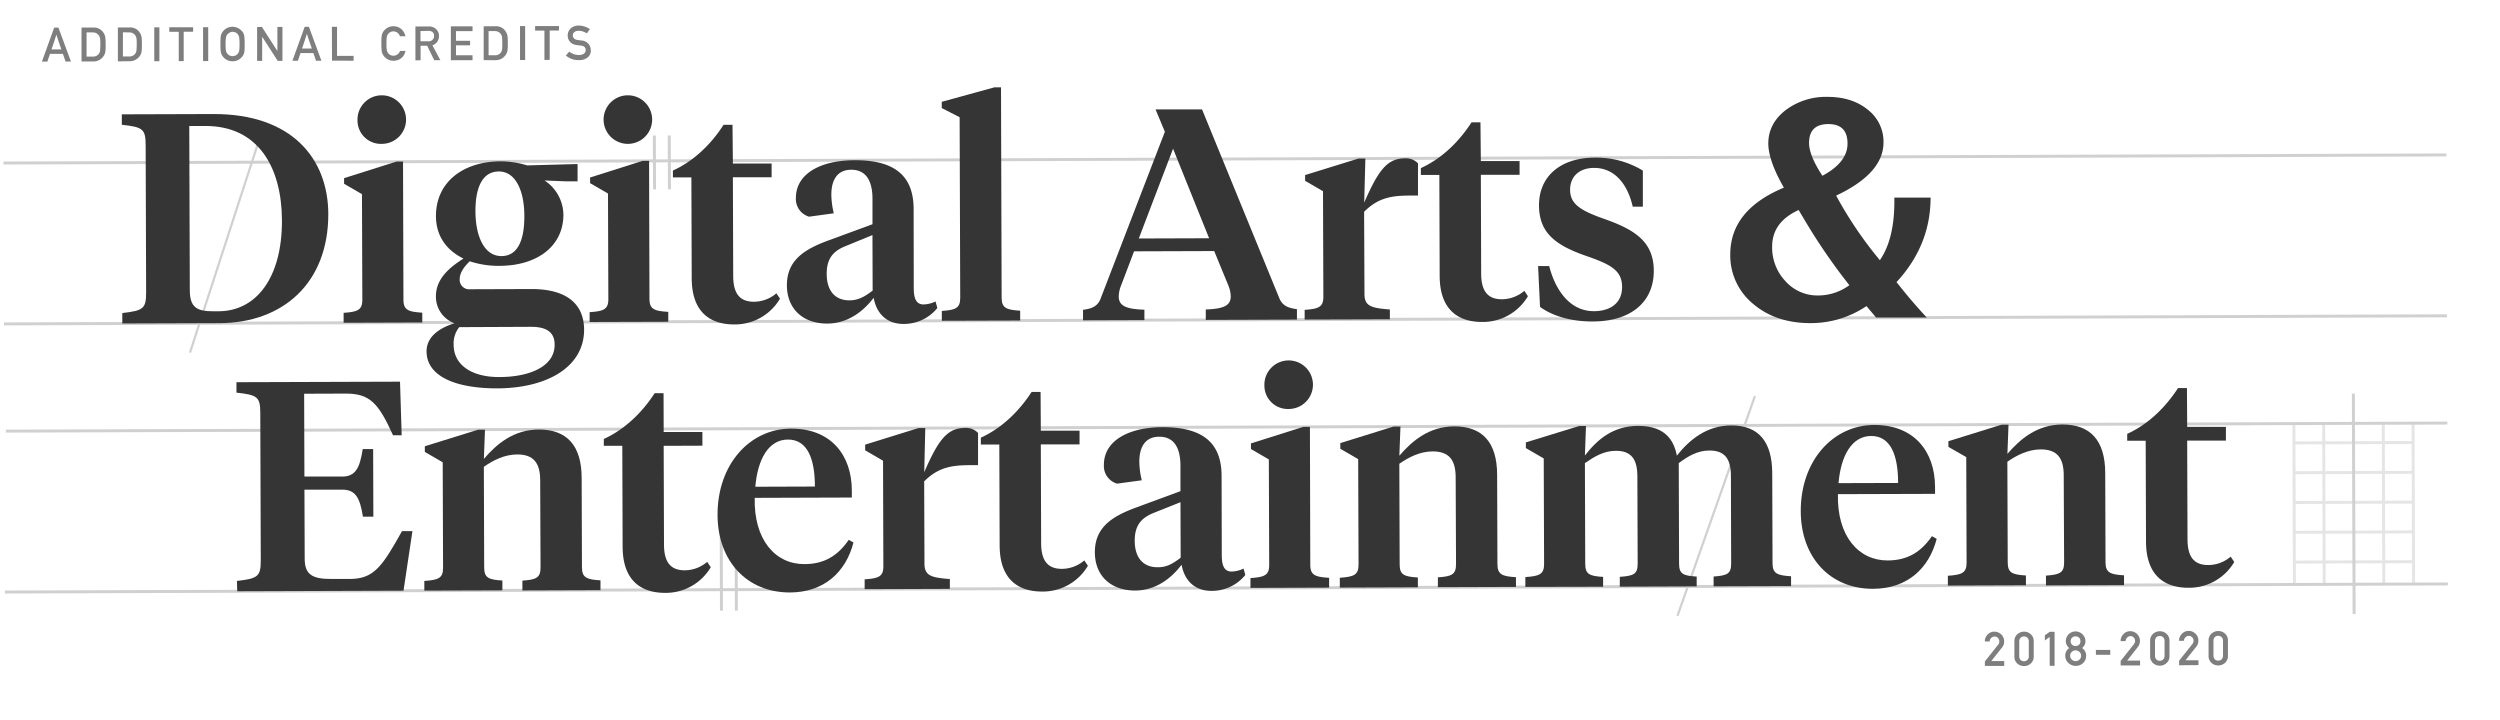 <svg xmlns="http://www.w3.org/2000/svg" xmlns:xlink="http://www.w3.org/1999/xlink" viewBox="0 0 839.15 241.72"><defs><style>.cls-1,.cls-10,.cls-11,.cls-12,.cls-5,.cls-7,.cls-8,.cls-9{fill:none;}.cls-2{clip-path:url(#clip-path);}.cls-3{isolation:isolate;}.cls-4{clip-path:url(#clip-path-2);}.cls-5{stroke:#f9f9f9;stroke-width:2px;opacity:0.01;}.cls-11,.cls-12,.cls-5,.cls-7,.cls-9{stroke-miterlimit:10;}.cls-6{fill:#7e7e7e;}.cls-7{stroke:#e5e5e5;}.cls-10,.cls-11,.cls-12,.cls-8,.cls-9{stroke:#d0d0d0;}.cls-10,.cls-11,.cls-8,.cls-9{stroke-linecap:square;}.cls-10,.cls-8{stroke-linejoin:round;}.cls-10,.cls-11{stroke-width:0.75px;}.cls-13{fill:#353535;}</style><clipPath id="clip-path" transform="translate(1 1)"><rect class="cls-1" x="0.39" y="1.36" width="820" height="237" transform="translate(-0.39 1.36) rotate(-0.19)"/></clipPath><clipPath id="clip-path-2" transform="translate(1 1)"><rect class="cls-1" x="-4.63" y="-10.82" width="937" height="249" transform="translate(-0.37 1.54) rotate(-0.19)"/></clipPath></defs><g id="Layer_2" data-name="Layer 2"><g id="Layer_1-2" data-name="Layer 1"><g class="cls-2"><g class="cls-3"><g class="cls-4"><g class="cls-2"><rect class="cls-5" x="0.39" y="1.36" width="820" height="237" transform="translate(0.61 2.36) rotate(-0.19)"/><path class="cls-6" d="M13.07,19.67l4.12-11.4h1.42l4.2,11.38H21l-.88-2.56H15.79l-.9,2.58Zm3.22-4.1h3.3q-.36-1.07-.57-1.65l-.37-1.06c-.1-.31-.2-.62-.31-.94s-.24-.74-.42-1.29c-.18.57-.32,1-.43,1.35l-.31,1c-.1.31-.22.66-.35,1Z" transform="translate(1 1)"/><path class="cls-6" d="M26.36,19.64l0-11.39h4a3.76,3.76,0,0,1,3.48,1.9,4.14,4.14,0,0,1,.52,1.36,22.59,22.59,0,0,1,.1,2.42,17.36,17.36,0,0,1-.12,2.57,3.79,3.79,0,0,1-.51,1.24,4.25,4.25,0,0,1-1.39,1.34,4,4,0,0,1-2.15.55Zm1.7-9.76,0,8.12h2.07a2.41,2.41,0,0,0,2.1-1,2.16,2.16,0,0,0,.35-.93A18.06,18.06,0,0,0,32.68,14a16.48,16.48,0,0,0-.09-2.12,2.22,2.22,0,0,0-.43-1,2.36,2.36,0,0,0-2-1Z" transform="translate(1 1)"/><path class="cls-6" d="M38.57,19.59l0-11.38h4A3.75,3.75,0,0,1,46,10.1a3.86,3.86,0,0,1,.52,1.36,18.16,18.16,0,0,1,.1,2.42,14.88,14.88,0,0,1-.12,2.57,3.56,3.56,0,0,1-.5,1.24A4.25,4.25,0,0,1,44.6,19a4,4,0,0,1-2.16.55Zm1.69-9.75,0,8.12h2.07a2.42,2.42,0,0,0,2.11-1,2.45,2.45,0,0,0,.35-.93A18.06,18.06,0,0,0,44.89,14c0-1,0-1.73-.09-2.12a2.32,2.32,0,0,0-.43-1.05,2.39,2.39,0,0,0-2-.95Z" transform="translate(1 1)"/><path class="cls-6" d="M50.78,19.55l0-11.38h1.72l0,11.38Z" transform="translate(1 1)"/><path class="cls-6" d="M59,19.53l0-9.85H55.82V8.15l8,0V9.66H60.66l0,9.85Z" transform="translate(1 1)"/><path class="cls-6" d="M67.16,19.5l0-11.38h1.73l0,11.38Z" transform="translate(1 1)"/><path class="cls-6" d="M73,13.79a18.64,18.64,0,0,1,.1-2.65,3.38,3.38,0,0,1,.39-1.09,4.12,4.12,0,0,1,1.3-1.4,4.17,4.17,0,0,1,4.5,0A4.46,4.46,0,0,1,80.63,10,3.52,3.52,0,0,1,81,11.12a17.47,17.47,0,0,1,.12,2.65,18.38,18.38,0,0,1-.1,2.64,3.58,3.58,0,0,1-.38,1.1,4.21,4.21,0,0,1-1.32,1.4,3.76,3.76,0,0,1-2.24.65,3.82,3.82,0,0,1-2.26-.64,4.16,4.16,0,0,1-1.31-1.39,3.3,3.3,0,0,1-.39-1.09A17.47,17.47,0,0,1,73,13.79Zm1.72,0a13.87,13.87,0,0,0,.13,2.28,2.36,2.36,0,0,0,.46.94,2.15,2.15,0,0,0,1.76.83,2.1,2.1,0,0,0,1.06-.25,2.16,2.16,0,0,0,.7-.59,2.38,2.38,0,0,0,.45-.95,13.14,13.14,0,0,0,.12-2.28,13.72,13.72,0,0,0-.13-2.27,2.51,2.51,0,0,0-.46-1,2.33,2.33,0,0,0-.71-.58,2.17,2.17,0,0,0-1-.24A2.1,2.1,0,0,0,76,10a2.41,2.41,0,0,0-.7.58,2.49,2.49,0,0,0-.45,1A13.14,13.14,0,0,0,74.73,13.79Z" transform="translate(1 1)"/><path class="cls-6" d="M85.3,19.44l0-11.38h1.63l5.18,8.08h0l0-8.1H93.8l0,11.38H92.21L87,11.34h0l0,8.09Z" transform="translate(1 1)"/><path class="cls-6" d="M97.15,19.39,101.27,8h1.42l4.19,11.38h-1.81l-.88-2.57H99.87L99,19.39Zm3.22-4.1h3.3c-.25-.7-.44-1.26-.57-1.65l-.37-1.06c-.1-.31-.2-.62-.31-.94L102,10.35c-.18.56-.32,1-.43,1.34l-.31,1-.35,1.05Z" transform="translate(1 1)"/><path class="cls-6" d="M110.44,19.36,110.4,8h1.73l0,9.76,5.56,0v1.62Z" transform="translate(1 1)"/><path class="cls-6" d="M133.27,16.1h1.82a3.9,3.9,0,0,1-1.43,2.43,4,4,0,0,1-2.56.85,3.74,3.74,0,0,1-2.25-.64,4,4,0,0,1-1.31-1.39,3.31,3.31,0,0,1-.4-1.09,20.8,20.8,0,0,1-.12-2.65,20.09,20.09,0,0,1,.1-2.64,3.35,3.35,0,0,1,.39-1.1,4.23,4.23,0,0,1,1.3-1.4,4.13,4.13,0,0,1,4.94.32,4.34,4.34,0,0,1,1.33,2.38h-1.82a2.54,2.54,0,0,0-.79-1.14A2.28,2.28,0,0,0,130,9.79a2.28,2.28,0,0,0-.7.58,2.5,2.5,0,0,0-.46,1,13.53,13.53,0,0,0-.11,2.28,12.78,12.78,0,0,0,.13,2.28,2.24,2.24,0,0,0,.46.94,2.16,2.16,0,0,0,.7.59,2.21,2.21,0,0,0,1.06.24A2.33,2.33,0,0,0,133.27,16.1Z" transform="translate(1 1)"/><path class="cls-6" d="M138.44,19.26l0-11.38h4.45a3.33,3.33,0,0,1,2.31.74,3.69,3.69,0,0,1,.82,1,2.94,2.94,0,0,1,.33,1.39,3.38,3.38,0,0,1-.58,2,3.19,3.19,0,0,1-1.62,1.2l2.66,5h-2.05l-2.37-4.85h-2.21l0,4.86Zm1.7-9.85v3.45h2.61A1.76,1.76,0,0,0,144.69,11a1.5,1.5,0,0,0-.58-1.29,2.08,2.08,0,0,0-1.26-.35Z" transform="translate(1 1)"/><path class="cls-6" d="M150.33,19.22l0-11.38,7.28,0V9.45l-5.56,0v3.24h4.74v1.53l-4.73,0v3.34h5.55V19.2Z" transform="translate(1 1)"/><path class="cls-6" d="M161.35,19.19l0-11.38,4,0a3.78,3.78,0,0,1,3.48,1.9,4.14,4.14,0,0,1,.52,1.36,20.13,20.13,0,0,1,.1,2.42,17.27,17.27,0,0,1-.12,2.57,3.4,3.4,0,0,1-.51,1.24,4.28,4.28,0,0,1-1.39,1.35,4.13,4.13,0,0,1-2.15.55ZM163,9.43l0,8.13h2.07a2.37,2.37,0,0,0,2.1-1,2.26,2.26,0,0,0,.36-.93,18.94,18.94,0,0,0,.06-2.08,16.3,16.3,0,0,0-.09-2.11,2.2,2.2,0,0,0-.42-1.06,2.38,2.38,0,0,0-2-.94Z" transform="translate(1 1)"/><path class="cls-6" d="M173.55,19.15l0-11.39h1.72l0,11.38Z" transform="translate(1 1)"/><path class="cls-6" d="M181.74,19.12l0-9.85h-3.12V7.75l8,0V9.25h-3.11l0,9.85Z" transform="translate(1 1)"/><path class="cls-6" d="M188.94,17.63l1.13-1.3a5.43,5.43,0,0,0,1.48.82,4.93,4.93,0,0,0,1.75.31A2.71,2.71,0,0,0,195,17a1.35,1.35,0,0,0,.6-1.15c0-.89-.5-1.4-1.49-1.53l-.73-.09-.78-.11a3.53,3.53,0,0,1-2.26-1.07,3.18,3.18,0,0,1-.78-2.12,3.2,3.2,0,0,1,1-2.4,3.8,3.8,0,0,1,2.73-.94,5.89,5.89,0,0,1,2,.33,8,8,0,0,1,1.71.84L196,10.2a6.4,6.4,0,0,0-1.35-.63,4.62,4.62,0,0,0-1.47-.24,2.23,2.23,0,0,0-1.35.41,1.41,1.41,0,0,0-.55,1.22,1.34,1.34,0,0,0,.38.91,2,2,0,0,0,1.24.55l.55.08.73.09a3.34,3.34,0,0,1,2.36,1.15,3.3,3.3,0,0,1,.77,2.12,2.93,2.93,0,0,1-1.07,2.44,4.62,4.62,0,0,1-2.92.88A6.37,6.37,0,0,1,188.94,17.63Z" transform="translate(1 1)"/><line class="cls-7" x1="779.97" y1="142.14" x2="780.14" y2="196.14"/><line class="cls-7" x1="799.97" y1="142.07" x2="800.14" y2="196.07"/><line class="cls-7" x1="769.97" y1="142.17" x2="770.14" y2="196.17"/><line class="cls-7" x1="809.97" y1="142.04" x2="810.14" y2="196.04"/><line class="cls-7" x1="809.83" y1="148.54" x2="770.15" y2="148.67"/><line class="cls-7" x1="809.86" y1="158.54" x2="770.18" y2="158.67"/><line class="cls-7" x1="809.89" y1="168.54" x2="770.21" y2="168.67"/><line class="cls-7" x1="809.93" y1="178.54" x2="770.25" y2="178.67"/><line class="cls-7" x1="809.96" y1="188.54" x2="770.28" y2="188.67"/><polyline class="cls-8" points="1.17 54.72 360.77 53.53 838.17 51.95"/><polyline class="cls-8" points="1.35 108.72 360.95 107.53 838.35 105.95"/><polyline class="cls-9" points="1.65 198.72 361.24 197.53 838.64 195.95"/><polyline class="cls-9" points="2.47 144.71 361.64 143.53 838.47 141.95"/><line class="cls-10" x1="87.64" y1="44.93" x2="63.88" y2="118.01"/><line class="cls-11" x1="588.94" y1="133.27" x2="563.18" y2="206.36"/><line class="cls-9" x1="789.93" y1="132.61" x2="790.18" y2="205.61"/><line class="cls-12" x1="242.06" y1="170.92" x2="242.17" y2="204.99"/><line class="cls-12" x1="247.11" y1="187.9" x2="247.17" y2="204.98"/><path class="cls-6" d="M665.25,222.52V221l4.43-5.59a1.7,1.7,0,0,0,.34-.6,2,2,0,0,0,.07-.53,1.7,1.7,0,0,0-.42-1.1,1.42,1.42,0,0,0-1.15-.51,1.65,1.65,0,0,0-1.14.44,1.76,1.76,0,0,0-.52,1.21h-1.63a3.21,3.21,0,0,1,.94-2.34,3,3,0,0,1,2.22-.95,3.25,3.25,0,0,1,3.33,3.25,3.1,3.1,0,0,1-.67,2l-3.65,4.61,4.34,0v1.63Z" transform="translate(1 1)"/><path class="cls-6" d="M675.15,219.31l0-5a3,3,0,0,1,1-2.43,3.36,3.36,0,0,1,4.49,0,3.07,3.07,0,0,1,1,2.42v5a3,3,0,0,1-1,2.42,3.31,3.31,0,0,1-2.24.86,3.38,3.38,0,0,1-2.25-.84A3,3,0,0,1,675.15,219.31Zm4.83-.11,0-4.84a1.81,1.81,0,0,0-.44-1.28,1.52,1.52,0,0,0-1.16-.45,1.5,1.5,0,0,0-1.16.46,1.76,1.76,0,0,0-.44,1.28l0,4.84a1.77,1.77,0,0,0,.44,1.28,1.51,1.51,0,0,0,1.16.46,1.59,1.59,0,0,0,1.16-.46A1.77,1.77,0,0,0,680,219.2Z" transform="translate(1 1)"/><path class="cls-6" d="M687,222.47l0-9.68-1.62,1.2v-1.74l1.62-1.18h1.64l0,11.41Z" transform="translate(1 1)"/><path class="cls-6" d="M692.23,219.11a2.93,2.93,0,0,1,1.33-2.57,3.87,3.87,0,0,1-.82-1,2.46,2.46,0,0,1-.32-1.3,3.19,3.19,0,0,1,.93-2.34,3.31,3.31,0,0,1,4.65,0,3.25,3.25,0,0,1,1,2.33,2.56,2.56,0,0,1-.32,1.3,4.09,4.09,0,0,1-.81,1,2.94,2.94,0,0,1,1.35,2.56,3.24,3.24,0,0,1-1,2.47,3.5,3.5,0,0,1-2.44.95,3.44,3.44,0,0,1-2.45-.94A3.21,3.21,0,0,1,692.23,219.11Zm1.63,0a1.68,1.68,0,0,0,.56,1.29,1.86,1.86,0,0,0,2.57,0,1.67,1.67,0,0,0,.55-1.29,1.72,1.72,0,0,0-.56-1.3,1.87,1.87,0,0,0-1.29-.51,1.82,1.82,0,0,0-1.28.52A1.71,1.71,0,0,0,693.86,219.09Zm.19-4.88a1.46,1.46,0,0,0,.51,1.21,1.64,1.64,0,0,0,1.13.41,1.74,1.74,0,0,0,1.12-.41,1.46,1.46,0,0,0,.5-1.22,1.5,1.5,0,0,0-.5-1.22,1.79,1.79,0,0,0-1.13-.41,1.7,1.7,0,0,0-1.13.42A1.49,1.49,0,0,0,694.05,214.21Z" transform="translate(1 1)"/><path class="cls-6" d="M702.51,218.79v-1.63l4.82,0v1.63Z" transform="translate(1 1)"/><path class="cls-6" d="M710.82,222.37v-1.53l4.43-5.59a1.87,1.87,0,0,0,.34-.6,2,2,0,0,0,.07-.53,1.68,1.68,0,0,0-.42-1.1,1.42,1.42,0,0,0-1.15-.51A1.65,1.65,0,0,0,713,213a1.76,1.76,0,0,0-.52,1.21H710.8a3.24,3.24,0,0,1,.93-2.34,3,3,0,0,1,2.23-1,3.25,3.25,0,0,1,3.33,3.25,3.1,3.1,0,0,1-.67,2L713,220.74l4.34,0v1.63Z" transform="translate(1 1)"/><path class="cls-6" d="M720.71,219.16v-5a3,3,0,0,1,1-2.42,3.37,3.37,0,0,1,4.5,0,3.07,3.07,0,0,1,1,2.42v5a3,3,0,0,1-1,2.42,3.31,3.31,0,0,1-2.24.86,3.38,3.38,0,0,1-2.25-.84A3.07,3.07,0,0,1,720.71,219.16Zm4.84-.11,0-4.84a1.81,1.81,0,0,0-.44-1.28,1.69,1.69,0,0,0-2.33,0,1.8,1.8,0,0,0-.43,1.28l0,4.84a1.77,1.77,0,0,0,.44,1.28,1.51,1.51,0,0,0,1.16.46,1.56,1.56,0,0,0,1.16-.47A1.73,1.73,0,0,0,725.55,219.05Z" transform="translate(1 1)"/><path class="cls-6" d="M730.44,222.31v-1.54l4.44-5.58a1.82,1.82,0,0,0,.33-.6,2.07,2.07,0,0,0,.08-.53,1.67,1.67,0,0,0-.43-1.11,1.41,1.41,0,0,0-1.15-.51,1.57,1.57,0,0,0-1.13.45,1.75,1.75,0,0,0-.53,1.21h-1.63a3.21,3.21,0,0,1,.94-2.33,3,3,0,0,1,2.22-1,3.22,3.22,0,0,1,2.38.95,3.14,3.14,0,0,1,.95,2.3,3.07,3.07,0,0,1-.67,2l-3.65,4.6h4.35v1.62Z" transform="translate(1 1)"/><path class="cls-6" d="M740.33,219.09l0-5a3,3,0,0,1,1-2.43,3.39,3.39,0,0,1,4.5,0,3,3,0,0,1,1,2.42l0,5a3.06,3.06,0,0,1-1,2.43,3.4,3.4,0,0,1-2.25.86,3.34,3.34,0,0,1-2.25-.85A3,3,0,0,1,740.33,219.09Zm4.84-.11,0-4.83a1.74,1.74,0,0,0-.45-1.28,1.68,1.68,0,0,0-2.32,0,1.73,1.73,0,0,0-.43,1.28V219a1.8,1.8,0,0,0,.44,1.29,1.58,1.58,0,0,0,1.17.45,1.53,1.53,0,0,0,1.16-.46A1.82,1.82,0,0,0,745.17,219Z" transform="translate(1 1)"/><path class="cls-13" d="M40.05,107.58v-3.5c7-.82,8-1.42,8-6.92l-.16-49.41c0-5.5-1-6.09-8-6.87v-3.5l30.7-.1c26.5-.09,38.55,15.07,38.61,33.57C109.21,94,94,107.4,72.65,107.47ZM62.53,41.3l.18,55.11c0,5.9,2.53,7.09,7.83,7.07h1.8c12.6,0,21.36-11.17,21.3-30.48-.06-17.9-8-31.77-25.71-31.71Z" transform="translate(1 1)"/><path class="cls-13" d="M134.42,99.57c0,3.5,1.62,4.09,6.32,4.38v3.3l-26.4.09V104c4.69-.32,6.29-.92,6.28-4.42l-.12-35.41-6-3.48v-1.9l17.58-5.56h2.2ZM119,39.42a8.15,8.15,0,1,1,8.13,7.87A7.85,7.85,0,0,1,119,39.42Z" transform="translate(1 1)"/><path class="cls-13" d="M156.68,86.7c-1.9,1.8-3.39,3.91-3.38,6a3.18,3.18,0,0,0,3.51,3.39l20.6-.07c11.6,0,17.62,4.84,17.65,13.64,0,12.6-12.54,19.64-29.14,19.7-14.6,0-23.72-4.32-23.74-12.42,0-5.1,4.57-7.92,9.37-9.44a9.48,9.48,0,0,1-6.23-9.08c0-5.9,4.66-9.71,9.25-12.63-5.3-2.58-9.22-7.17-9.24-14.27,0-11.5,9.24-18.33,21.74-18.37a30.83,30.83,0,0,1,8.9,1.37l16.9-.46,0,5.8-4.1,0-7-.28a13.93,13.93,0,0,1,6.34,11.48c0,10.6-8.85,17.13-21.35,17.17A30.53,30.53,0,0,1,156.68,86.7Zm-3.53,22.11a8.74,8.74,0,0,0-1.88,5.91c0,6.7,5.94,10.88,15.34,10.84,9.8,0,18.59-3.36,18.56-10.86,0-4.4-3-6-7.92-6ZM175,71.43c0-8-2.75-14.89-8.55-14.87-5.6,0-7.88,5.53-7.86,13.33,0,8.2,2.85,15.09,8.75,15.07C172.87,84.94,175.05,79.43,175,71.43Z" transform="translate(1 1)"/><path class="cls-13" d="M217,99.3c0,3.5,1.61,4.09,6.31,4.38V107l-26.4.08v-3.3c4.7-.31,6.3-.92,6.29-4.42l-.12-35.4-6-3.48v-1.9L214.67,53h2.2Zm-15.4-60.16a8.15,8.15,0,0,1,16.3,0,8.15,8.15,0,0,1-16.3,0Z" transform="translate(1 1)"/><path class="cls-13" d="M245,53.9l13,0v4.6l-13,0,.11,33.1c0,6.1,2.33,8.7,7,8.68a11.71,11.71,0,0,0,7.49-2.82l1.21,1.79a17.56,17.56,0,0,1-15.37,8.65c-8.2,0-14.22-4.25-14.26-15.45l-.11-33.9-6.2,0v-2.3c6.89-3.13,12.78-8.75,17-15.36h3Z" transform="translate(1 1)"/><path class="cls-13" d="M305.71,95.6c0,3.4.71,5.6,3.31,5.59a9.82,9.82,0,0,0,4-1l.61,2.2a14.44,14.44,0,0,1-11.38,5.34c-5.41,0-9-3.27-10-8.77-3.19,4.21-8.38,8.63-15.58,8.65-8.1,0-13.51-4.86-13.54-12.86,0-8.6,6.16-12.12,13.65-14.94l15.08-5.55,0-8.5c0-5.7-1.94-9.8-7.14-9.78-4.8,0-6.69,3.62-6.67,8.42a27.83,27.83,0,0,0,.82,6.2l-8.29,1.13a6.15,6.15,0,0,1-4.43-6.29c0-8.3,8.56-12.63,19.66-12.66,12.8-.05,19.82,4.63,19.86,16.33Zm-13.8,1-.06-18.7-8.59,3.53c-4.2,1.61-6.79,3.92-6.77,9.52,0,5.2,2.43,8.89,7.73,8.87C287.12,99.76,289.11,98.66,291.91,96.55Z" transform="translate(1 1)"/><path class="cls-13" d="M335.21,98.91c0,3.5,1.62,4.09,6.22,4.38v3.3l-26.3.08v-3.3c4.6-.31,6.19-.92,6.18-4.42l-.2-60.6-6-3.08v-2.1l17.69-4.86H335Z" transform="translate(1 1)"/><path class="cls-13" d="M406.56,83.27l-26.9.09L375.4,94.57a10.79,10.79,0,0,0-.89,3.91c0,3.2,2.52,4.29,8.62,4.47v3.5l-20.6.07V103c2.79-.41,4.79-1,5.88-3.72L390,43.22l-3.13-7.49,15.61,0L428.42,99.1c1.11,2.69,3.21,3.29,5.91,3.68v3.5l-30.6.1v-3.5c5.9-.22,8.39-1.23,8.38-4.43a10.62,10.62,0,0,0-.91-3.9Zm-25.31-4.22,23.6-.08-12.1-30.06Z" transform="translate(1 1)"/><path class="cls-13" d="M457,97.7c0,4.1,2.31,4.7,8.52,5.18v3.3l-28.6.09V103c4.69-.32,6.29-.92,6.28-4.42l-.12-35.4-6-3.48V57.76L455,52.21h2.3L456.91,67c4.76-10.92,7.75-14.83,13.65-14.85a5.46,5.46,0,0,1,4.4,1.69l0,10.8h-1.9c-6.2,0-11.1.33-16.18,5.45Z" transform="translate(1 1)"/><path class="cls-13" d="M496.06,53.07l13,0,0,4.6-13,0,.11,33.1c0,6.1,2.33,8.7,7,8.68a11.69,11.69,0,0,0,7.49-2.83l1.2,1.8a17.56,17.56,0,0,1-15.37,8.65c-8.2,0-14.22-4.25-14.25-15.45l-.11-33.9-6.2,0v-2.3c6.89-3.13,12.77-8.75,17-15.36h3Z" transform="translate(1 1)"/><path class="cls-13" d="M515.92,102l-.64-13.7H519c2.23,8.69,7.35,15.17,15,15.15,5.4,0,9.49-2.63,9.47-8.13s-3.72-7.49-11.63-10.27c-10.72-3.66-16.23-7.84-16.26-17.14,0-10,7.55-15.93,18.55-16a30.07,30.07,0,0,1,16.31,4.35l0,12.1h-3.4c-1.62-7.19-5.84-13-12.94-13-5.1,0-8.09,3-8.08,7.33,0,4.6,3.12,6.79,10.83,9.57,10.92,3.76,17.23,7.84,17.26,17.64,0,10.7-7.94,16.93-20.24,17C526.34,107,520,105,515.92,102Z" transform="translate(1 1)"/><path class="cls-13" d="M645.73,105.58l-17,0-3.23-3.84a33.36,33.36,0,0,1-18.78,5.72q-11.67,0-19.29-6.48a21,21,0,0,1-7.65-16.57q0-14.94,18-22.42-5.21-9.07-5.23-14.83,0-6.6,5.7-11.1a22.4,22.4,0,0,1,14.22-4.54q8.16,0,13.44,4.27a13.6,13.6,0,0,1,5.31,11q0,10.39-15.9,17.87A132.68,132.68,0,0,0,630,86.34q4.9-7.14,4.86-19.89V65.33l12.16,0q0,16-11.43,28.36Q640.39,99.83,645.73,105.58Zm-43-36.09q-8.91,4.08-8.89,12.29a16.43,16.43,0,0,0,4.51,11.65,14.37,14.37,0,0,0,10.92,4.75,17.78,17.78,0,0,0,10.49-3.45,199.11,199.11,0,0,1-15.26-22.27Zm8-11.5q8.43-4.52,8.41-10.82,0-6.54-6.46-6.52T606.23,47Q606.25,51.22,610.71,58Z" transform="translate(1 1)"/><path class="cls-13" d="M78.53,194c7-.83,8-1.43,8-6.93l-.16-49.4c0-5.5-1-6.1-8-6.88v-3.5l54.9-.18.56,18h-2.9c-4.93-10.89-7.84-14-15.84-14l-14,.05.09,27.8,12.7,0c4.4,0,5.89-2.82,6.87-9.23h3.5l.07,22.7h-3.5c-1-6.39-2.53-9.09-6.93-9.07l-12.7,0,.08,23.2c0,5.4,2.72,6.79,8.92,6.77l6.2,0c8.1,0,10.89-4.14,17.55-16.06h3.5l-3,20-55.81.19Z" transform="translate(1 1)"/><path class="cls-13" d="M180.32,160.22c0-5.8-2.23-8.7-7.73-8.68-4.2,0-8,1.93-11.18,4.14l.11,33.8c0,3.5,1.51,4.1,6.11,4.38v3.3l-26.2.09V194c4.7-.32,6.3-.92,6.29-4.42l-.12-35.41-6-3.48v-1.9l17.89-5.56h2.3l-.37,9.8c4.28-5,10-9.84,18.47-9.86,9.4,0,14.32,5.35,14.35,16.25l.1,30c0,3.5,1.61,4.1,6.22,4.38v3.3l-26.21.09v-3.3c4.6-.32,6.1-.92,6.09-4.42Z" transform="translate(1 1)"/><path class="cls-13" d="M221.77,144l13,0v4.6l-13,.05.11,33.1c0,6.1,2.33,8.69,7,8.68a11.67,11.67,0,0,0,7.49-2.83l1.21,1.8A17.57,17.57,0,0,1,222.25,198c-8.2,0-14.22-4.25-14.26-15.45l-.11-33.91-6.2,0v-2.3c6.89-3.12,12.78-8.74,17.05-15.35h3Z" transform="translate(1 1)"/><path class="cls-13" d="M284.93,163.67V166l-32.6.11c-.35,14,6.87,22.28,16.67,22.24,6.8,0,11.29-2.93,14.88-8.14l1.6.89c-2.57,9.91-9.84,16.73-21.35,16.77-14.5,0-24.23-10.62-24.28-26-.06-17.1,10.9-28.94,24.6-29C277.86,142.79,284.89,151.67,284.93,163.67Zm-32.4-1.29,20-.07c0-9.4-2.55-15.79-9.06-15.77S253.3,153.17,252.53,162.38Z" transform="translate(1 1)"/><path class="cls-13" d="M309.31,188.19c0,4.1,2.32,4.69,8.52,5.17v3.3l-28.6.1v-3.3c4.7-.32,6.3-.92,6.28-4.42l-.11-35.4-6-3.49v-1.9l17.88-5.56h2.3l-.35,14.8c4.76-10.92,7.75-14.83,13.65-14.85a5.5,5.5,0,0,1,4.41,1.69l0,10.8h-1.9c-6.2,0-11.1.33-16.18,5.45Z" transform="translate(1 1)"/><path class="cls-13" d="M348.36,143.56l13,0v4.6l-13,0,.11,33.1c0,6.1,2.33,8.69,7,8.68a11.67,11.67,0,0,0,7.49-2.83l1.21,1.8a17.59,17.59,0,0,1-15.38,8.65c-8.2,0-14.21-4.25-14.25-15.45l-.11-33.91-6.2,0v-2.29c6.89-3.13,12.77-8.75,17.05-15.36h3Z" transform="translate(1 1)"/><path class="cls-13" d="M409.1,185.26c0,3.4.72,5.6,3.32,5.59a9.82,9.82,0,0,0,4-1L417,192a14.45,14.45,0,0,1-11.39,5.33c-5.4,0-9-3.27-10-8.77-3.18,4.22-8.37,8.63-15.57,8.66-8.1,0-13.52-4.86-13.54-12.86,0-8.6,6.16-12.12,13.65-14.94l15.08-5.56,0-8.5c0-5.7-1.93-9.79-7.13-9.77-4.8,0-6.69,3.62-6.67,8.42a27.26,27.26,0,0,0,.82,6.2l-8.3,1.13a6.17,6.17,0,0,1-4.42-6.29c0-8.3,8.56-12.63,19.66-12.67,12.8,0,19.82,4.64,19.85,16.34Zm-13.8,1-.06-18.7L386.65,171c-4.19,1.62-6.78,3.93-6.77,9.53,0,5.2,2.43,8.89,7.73,8.87C390.51,189.42,392.51,188.32,395.3,186.21Z" transform="translate(1 1)"/><path class="cls-13" d="M438.81,188.56c0,3.5,1.61,4.1,6.32,4.38v3.3l-26.4.09,0-3.3c4.7-.32,6.3-.92,6.29-4.42l-.12-35.4-6-3.48v-1.9l17.59-5.56h2.2Zm-15.4-60.15a8.15,8.15,0,1,1,8.13,7.87A7.85,7.85,0,0,1,423.41,128.41Z" transform="translate(1 1)"/><path class="cls-13" d="M487.61,159.2c0-5.8-2.23-8.69-7.73-8.68-4.2,0-8,1.93-11.18,4.14l.11,33.8c0,3.5,1.51,4.1,6.11,4.38v3.3l-26.2.09v-3.3c4.7-.32,6.3-.92,6.29-4.42l-.12-35.4-6-3.48v-1.9l17.89-5.56h2.3l-.37,9.8c4.28-5,10-9.83,18.47-9.86,9.4,0,14.32,5.35,14.35,16.25l.1,30c0,3.5,1.61,4.1,6.22,4.38V196l-26.21.09v-3.3c4.6-.31,6.1-.92,6.09-4.42Z" transform="translate(1 1)"/><path class="cls-13" d="M580,158.79c0-5.7-2-8.59-7.23-8.57-4,0-7.19,1.92-10.28,4.23l.11,33.7c0,3.5,1.31,4.1,5.91,4.38l0,3.3-25.81.09v-3.3c4.7-.32,6-.92,6-4.42l-.1-29.3c0-5.7-2-8.6-7.23-8.58-4,0-7.19,1.92-10.38,4.13l.11,33.81c0,3.5,1.41,4.09,6,4.38v3.3L511,196v-3.3c4.7-.31,6.3-.92,6.29-4.42l-.12-35.4-6-3.48v-1.9L529.05,142h2.3l-.36,9.9c4.18-5.41,9.47-9.93,17.86-9.95,7.31,0,11.72,3.06,13,10,4.18-5.31,10-10.13,18.27-10.16,9.2,0,13.72,5.46,13.75,16.06l.1,30.2c0,3.5,1.61,4.09,6.22,4.38v3.3l-26,.08,0-3.3c4.6-.31,5.9-.91,5.89-4.41Z" transform="translate(1 1)"/><path class="cls-13" d="M648.52,162.47v2.3l-32.6.1c-.35,14,6.87,22.28,16.67,22.25,6.8,0,11.29-2.94,14.88-8.15l1.6.9c-2.57,9.9-9.84,16.73-21.35,16.77-14.5.05-24.23-10.62-24.28-26-.06-17.1,10.9-28.94,24.6-29C641.45,141.59,648.48,150.47,648.52,162.47Zm-32.4-1.3,20-.06c0-9.4-2.56-15.8-9.06-15.77S616.89,152,616.12,161.17Z" transform="translate(1 1)"/><path class="cls-13" d="M691.71,158.52c0-5.8-2.23-8.69-7.73-8.67-4.2,0-8,1.92-11.19,4.14l.12,33.8c0,3.5,1.51,4.09,6.11,4.38v3.3l-26.2.09v-3.3c4.7-.32,6.3-.93,6.28-4.43l-.11-35.4L653,149v-1.9l17.88-5.56h2.3l-.37,9.81c4.29-5,10-9.84,18.47-9.87,9.4,0,14.32,5.36,14.36,16.26l.1,30c0,3.5,1.61,4.09,6.21,4.38v3.3l-26.2.09v-3.3c4.6-.32,6.1-.92,6.09-4.42Z" transform="translate(1 1)"/><path class="cls-13" d="M733.15,142.29l13,0,0,4.6-13,0,.11,33.1c0,6.1,2.33,8.69,7,8.67a11.62,11.62,0,0,0,7.49-2.82l1.2,1.8a17.58,17.58,0,0,1-15.37,8.65c-8.2,0-14.21-4.26-14.25-15.46l-.11-33.9-6.2,0v-2.3c6.89-3.12,12.77-8.74,17.05-15.36h3Z" transform="translate(1 1)"/><line class="cls-9" x1="219.64" y1="45.99" x2="219.7" y2="63.07"/><line class="cls-9" x1="224.64" y1="45.98" x2="224.7" y2="63.05"/></g></g></g></g></g></g></svg>